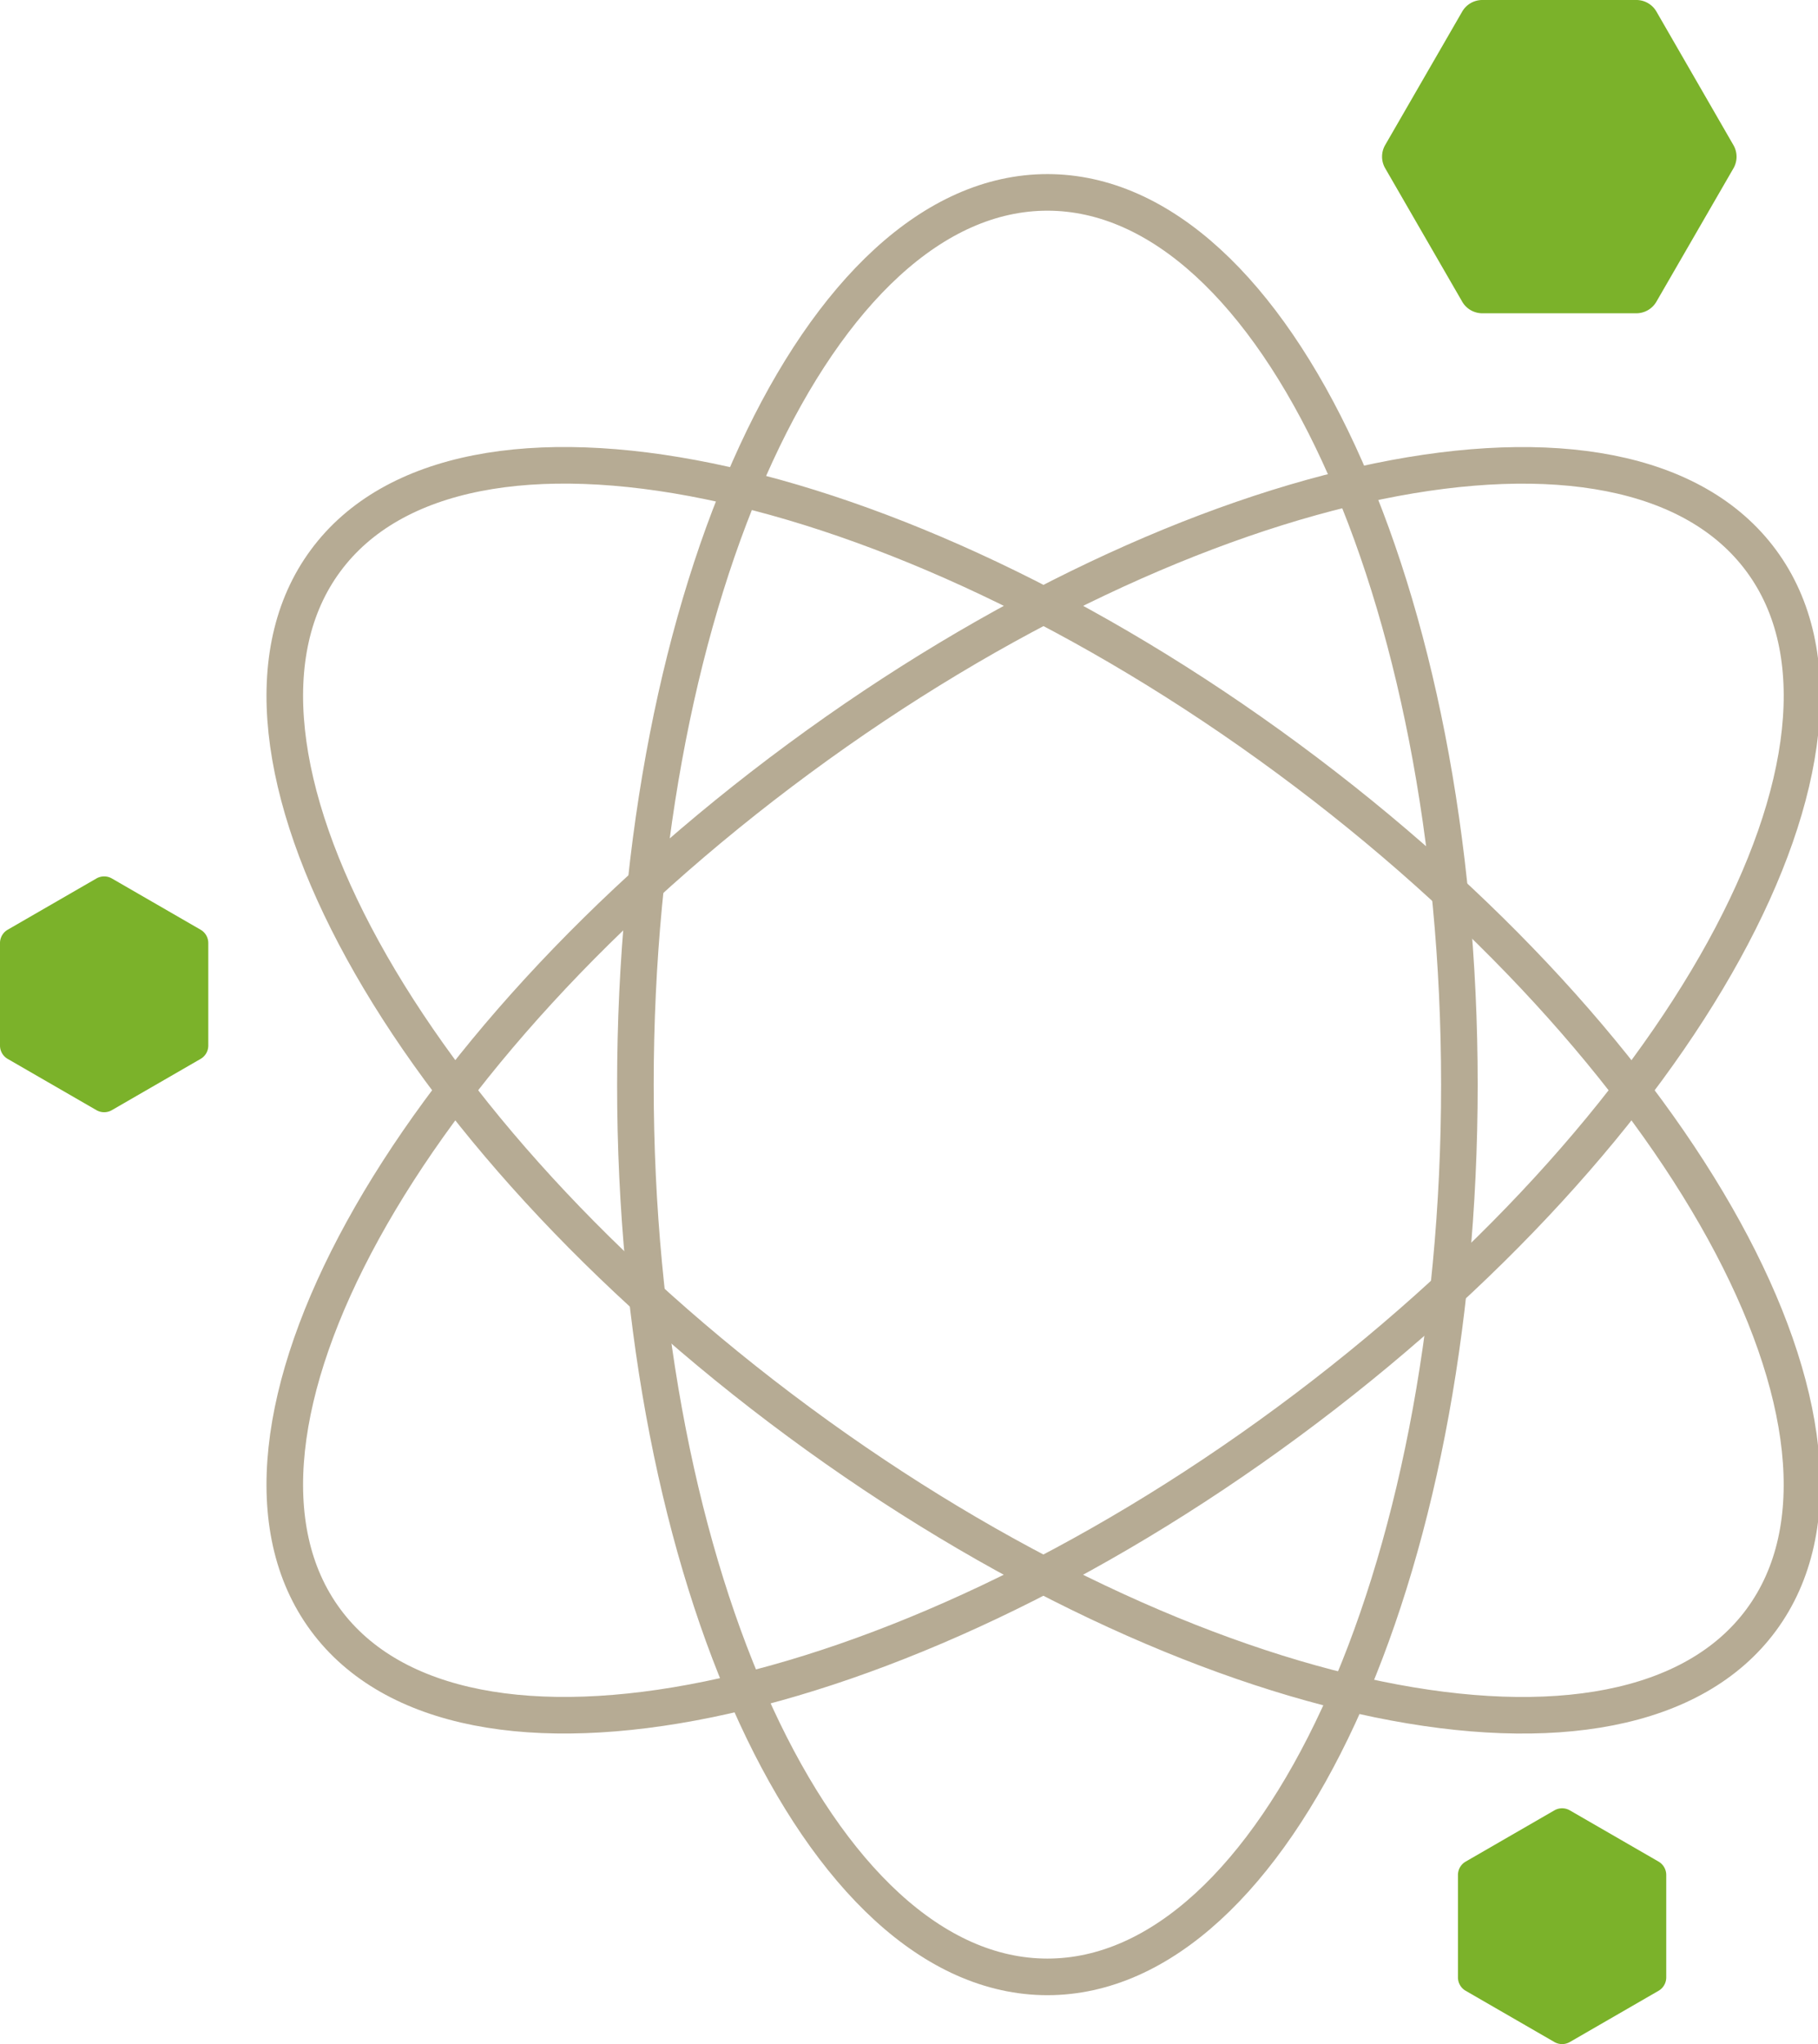 <?xml version="1.0" encoding="UTF-8"?>
<svg xmlns="http://www.w3.org/2000/svg" xmlns:xlink="http://www.w3.org/1999/xlink" width="74.539" height="83.788" viewBox="0 0 74.539 83.788">
  <defs>
    <clipPath id="clip-path">
      <rect id="Rectangle_74" data-name="Rectangle 74" width="74.539" height="83.788" fill="none"></rect>
    </clipPath>
  </defs>
  <g id="Groupe_114" data-name="Groupe 114" transform="translate(0 0)">
    <g id="Groupe_113" data-name="Groupe 113" transform="translate(0 0)" clip-path="url(#clip-path)">
      <path id="Tracé_1167" data-name="Tracé 1167" d="M75.154,0H68.838a.951.951,0,0,0-.824.475l-3.158,5.47a.951.951,0,0,0,0,.951l3.158,5.469a.952.952,0,0,0,.824.476h6.315a.952.952,0,0,0,.824-.476L79.135,6.9a.951.951,0,0,0,0-.951L75.978.475A.951.951,0,0,0,75.154,0" transform="translate(-8.063 0)" fill="#7bb22a"></path>
      <path id="Tracé_1168" data-name="Tracé 1168" d="M73.875,25.7C79.413,33.2,70.723,49.009,54.467,61S20.545,76.618,15.007,69.11s3.152-23.314,19.408-35.3S68.338,18.187,73.875,25.7Z" transform="translate(-1.661 -2.714)" fill="none" stroke="#b6ab94" stroke-miterlimit="10" stroke-width="1.5"></path>
      <path id="Tracé_1169" data-name="Tracé 1169" d="M15.007,25.7C9.469,33.2,18.159,49.009,34.415,61s33.922,15.62,39.459,8.112S70.723,45.8,54.467,33.808,20.544,18.187,15.007,25.7Z" transform="translate(-1.661 -2.714)" fill="none" stroke="#b6ab94" stroke-miterlimit="10" stroke-width="1.5"></path>
      <path id="Tracé_1170" data-name="Tracé 1170" d="M46.651,82.153c-9.33,0-16.892-16.374-16.892-36.572S37.32,9.008,46.651,9.008,63.543,25.382,63.543,45.581,55.98,82.153,46.651,82.153Z" transform="translate(-3.707 -1.122)" fill="none" stroke="#b6ab94" stroke-miterlimit="10" stroke-width="1.5"></path>
      <path id="Tracé_1171" data-name="Tracé 1171" d="M8.54,47.968v-4.2a.632.632,0,0,0-.316-.548l-3.637-2.1a.635.635,0,0,0-.634,0L.316,43.22A.632.632,0,0,0,0,43.768v4.2a.632.632,0,0,0,.316.548l3.637,2.1a.635.635,0,0,0,.634,0l3.637-2.1a.632.632,0,0,0,.316-.548" transform="translate(0 -5.112)" fill="#7bb22a"></path>
      <path id="Tracé_1172" data-name="Tracé 1172" d="M76.822,91.6V87.4a.634.634,0,0,0-.316-.548l-3.637-2.1a.634.634,0,0,0-.633,0l-3.637,2.1a.633.633,0,0,0-.317.548v4.2a.633.633,0,0,0,.317.548l3.637,2.1a.634.634,0,0,0,.633,0l3.637-2.1a.634.634,0,0,0,.316-.548" transform="translate(-8.505 -10.547)" fill="#7bb22a"></path>
    </g>
  </g>
</svg>
